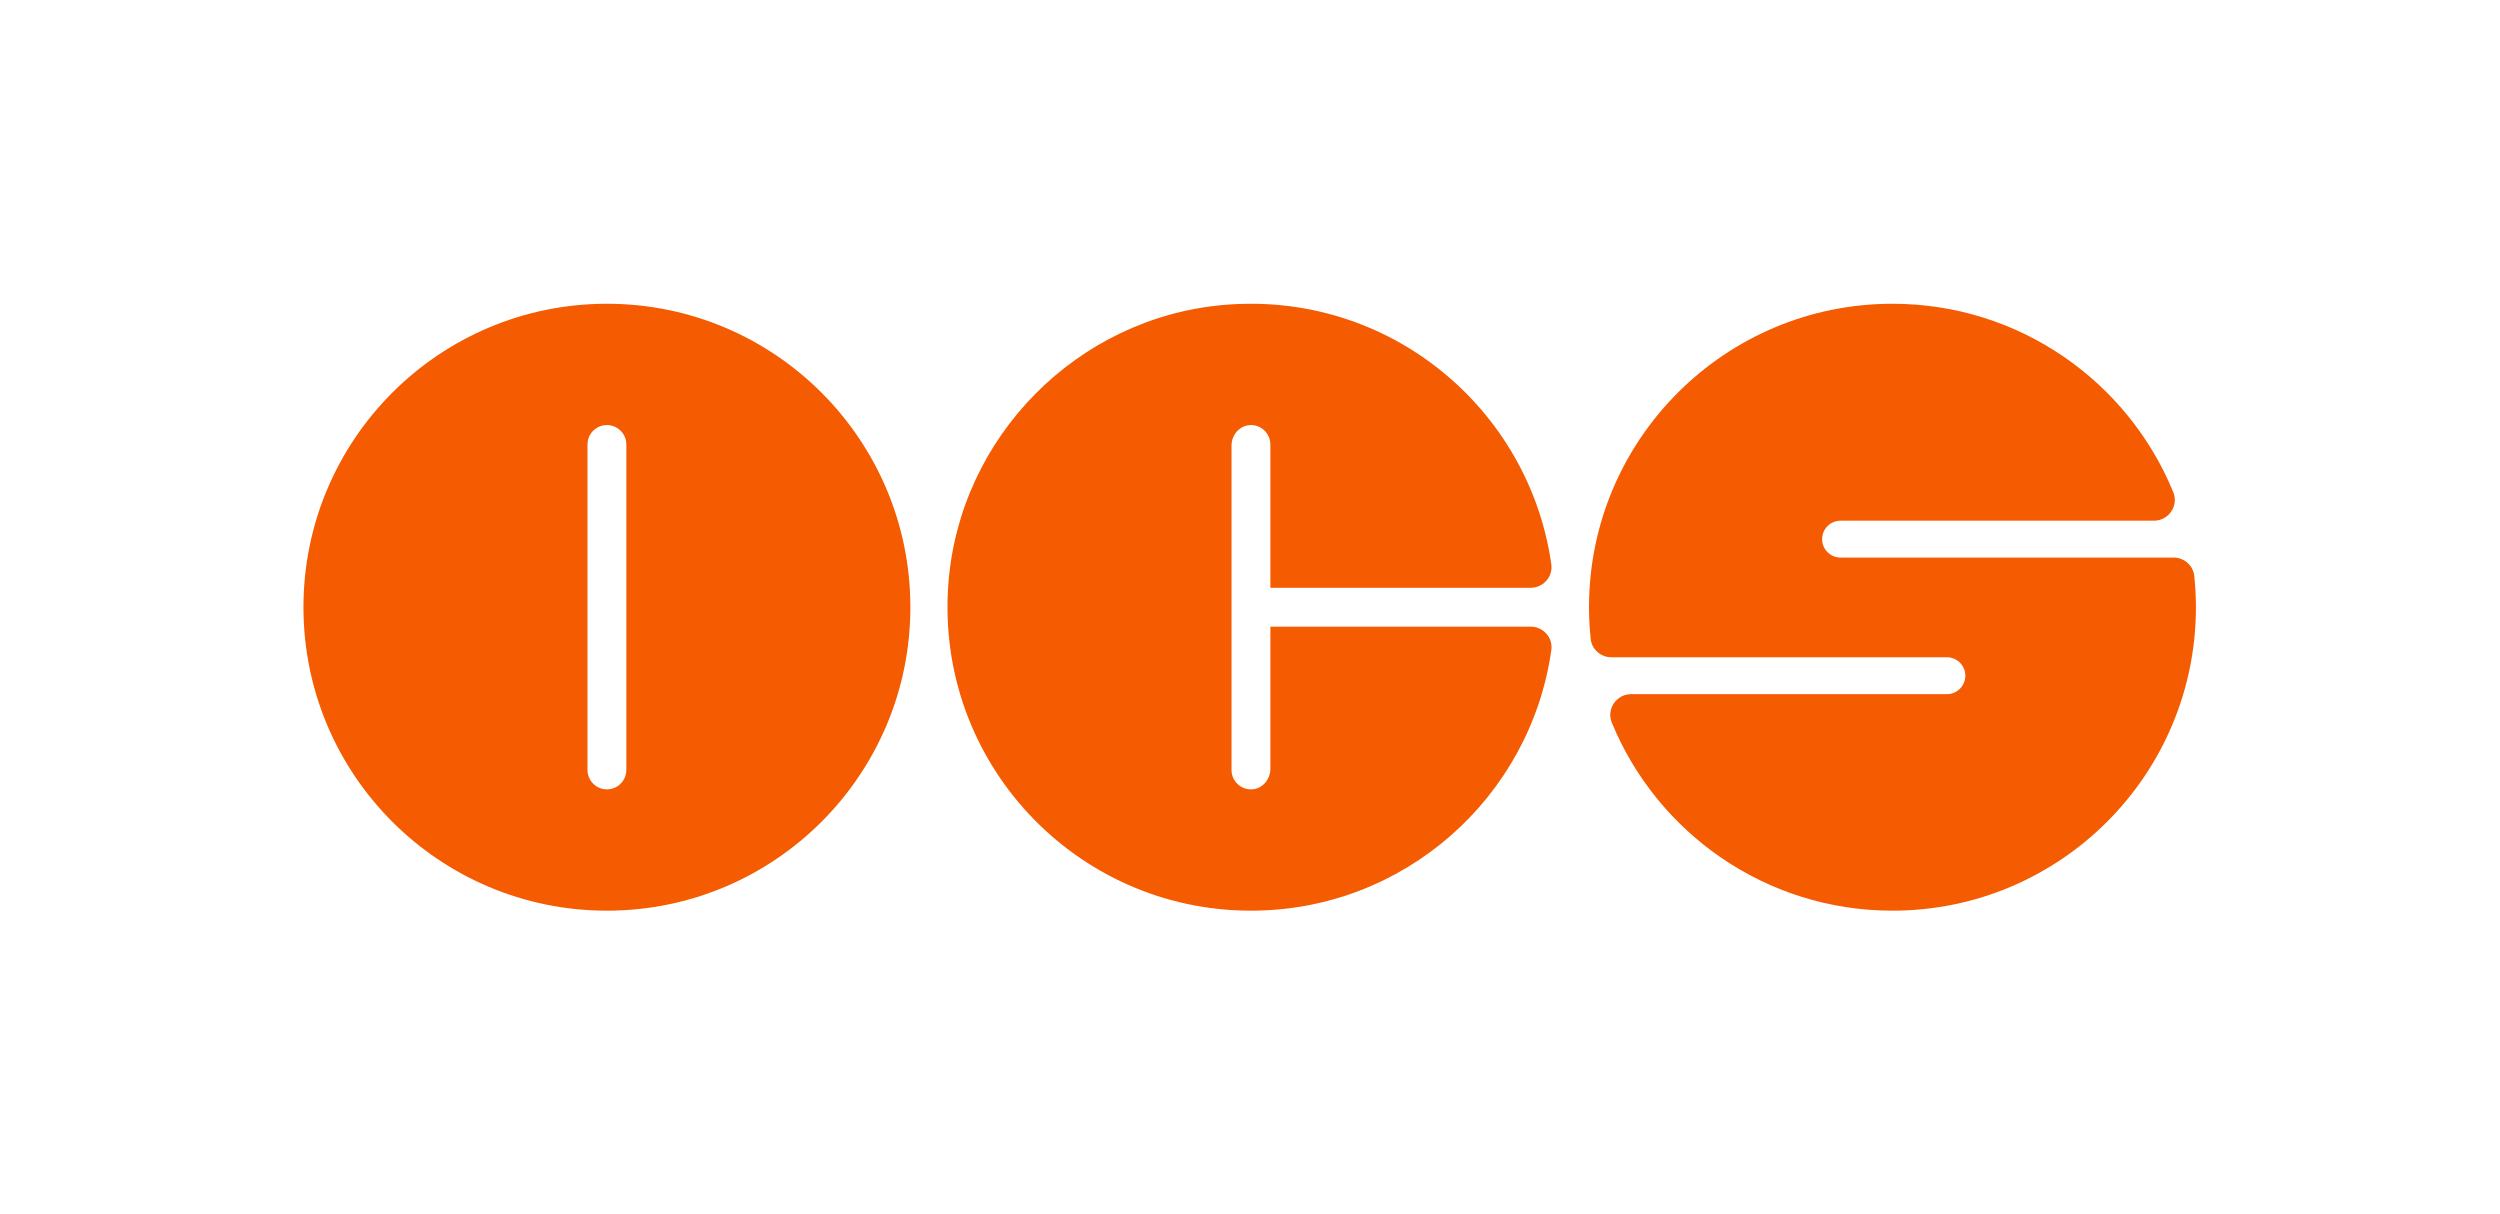 <?xml version="1.0" encoding="UTF-8" standalone="no"?>
<svg
   xmlns:dc="http://purl.org/dc/elements/1.1/"
   xmlns:cc="http://creativecommons.org/ns#"
   xmlns:rdf="http://www.w3.org/1999/02/22-rdf-syntax-ns#"
   xmlns:svg="http://www.w3.org/2000/svg"
   xmlns="http://www.w3.org/2000/svg"
   viewBox="0 0 2666.667 1295.071"
   height="1295.071"
   width="2666.667"
   xml:space="preserve"
   id="svg2"
   version="1.1"><defs
     id="defs6"><clipPath
       id="clipPath18"
       clipPathUnits="userSpaceOnUse"><path
         id="path16"
         d="M 0,971.303 H 2000 V 0 H 0 Z" /></clipPath></defs><g
     transform="matrix(1.333,0,0,-1.333,0,1295.071)"
     id="g10"><g
       id="g12"><g
         clip-path="url(#clipPath18)"
         id="g14"><g
           transform="translate(501.199,355.442)"
           id="g20"><path
             id="path22"
             style="fill:#f55b00;fill-opacity:1;fill-rule:nonzero;stroke:none"
             d="m 0,0 c 0,-8.587 -6.96,-15.548 -15.547,-15.548 -8.587,0 -15.546,6.961 -15.546,15.548 v 260.421 c 0,8.586 6.959,15.547 15.546,15.547 C -6.96,275.968 0,269.007 0,260.421 Z m -15.547,373.037 c -134.11,0 -242.826,-108.718 -242.826,-242.827 0,-134.108 108.716,-242.826 242.826,-242.826 134.109,0 242.825,108.718 242.825,242.826 0,134.109 -108.716,242.827 -242.825,242.827" /></g><g
           transform="translate(1016.55,470.105)"
           id="g24"><path
             id="path26"
             style="fill:#f55b00;fill-opacity:1;fill-rule:nonzero;stroke:none"
             d="m 0,0 v -113.784 c 0,-8.419 -6.304,-15.965 -14.711,-16.404 -8.965,-0.47 -16.382,6.661 -16.382,15.524 v 259.541 c 0,8.419 6.303,15.965 14.71,16.405 C -7.417,161.751 0,154.621 0,145.757 V 31.093 h 208.286 c 10.007,0 17.937,8.791 16.538,18.699 C 207.203,174.606 94.742,268.937 -37.344,257.42 -154.827,247.177 -248.946,151.708 -257.682,34.104 c -10.585,-142.492 101.891,-261.383 242.135,-261.383 122.49,0 223.746,90.709 240.375,208.61 C 226.225,-8.771 218.292,0 208.296,0 Z" /></g><g
           transform="translate(1458.059,540.128)"
           id="g28"><path
             id="path30"
             style="fill:#f55b00;fill-opacity:1;fill-rule:nonzero;stroke:none"
             d="m 0,0 v 0 c 0,8.149 6.606,14.756 14.756,14.756 h 250.761 c 11.762,0 19.949,11.926 15.487,22.809 -36.263,88.462 -123.191,150.785 -224.715,150.785 -134.108,0 -242.825,-108.717 -242.825,-242.826 0,-8.565 0.465,-17.021 1.347,-25.352 0.888,-8.393 8.104,-14.695 16.544,-14.695 H 99.851 c 8.149,0 14.755,-6.606 14.755,-14.756 0,-8.15 -6.606,-14.757 -14.755,-14.757 h -252.66 c -11.77,0 -19.96,-11.944 -15.478,-22.829 36.349,-88.277 123.184,-150.437 224.576,-150.437 134.11,0 242.826,108.717 242.826,242.826 0,8.447 -0.451,16.787 -1.307,25.006 -0.876,8.401 -8.099,14.713 -16.545,14.713 H 14.756 C 6.606,-14.757 0,-8.15 0,0" /></g></g></g></g></svg>